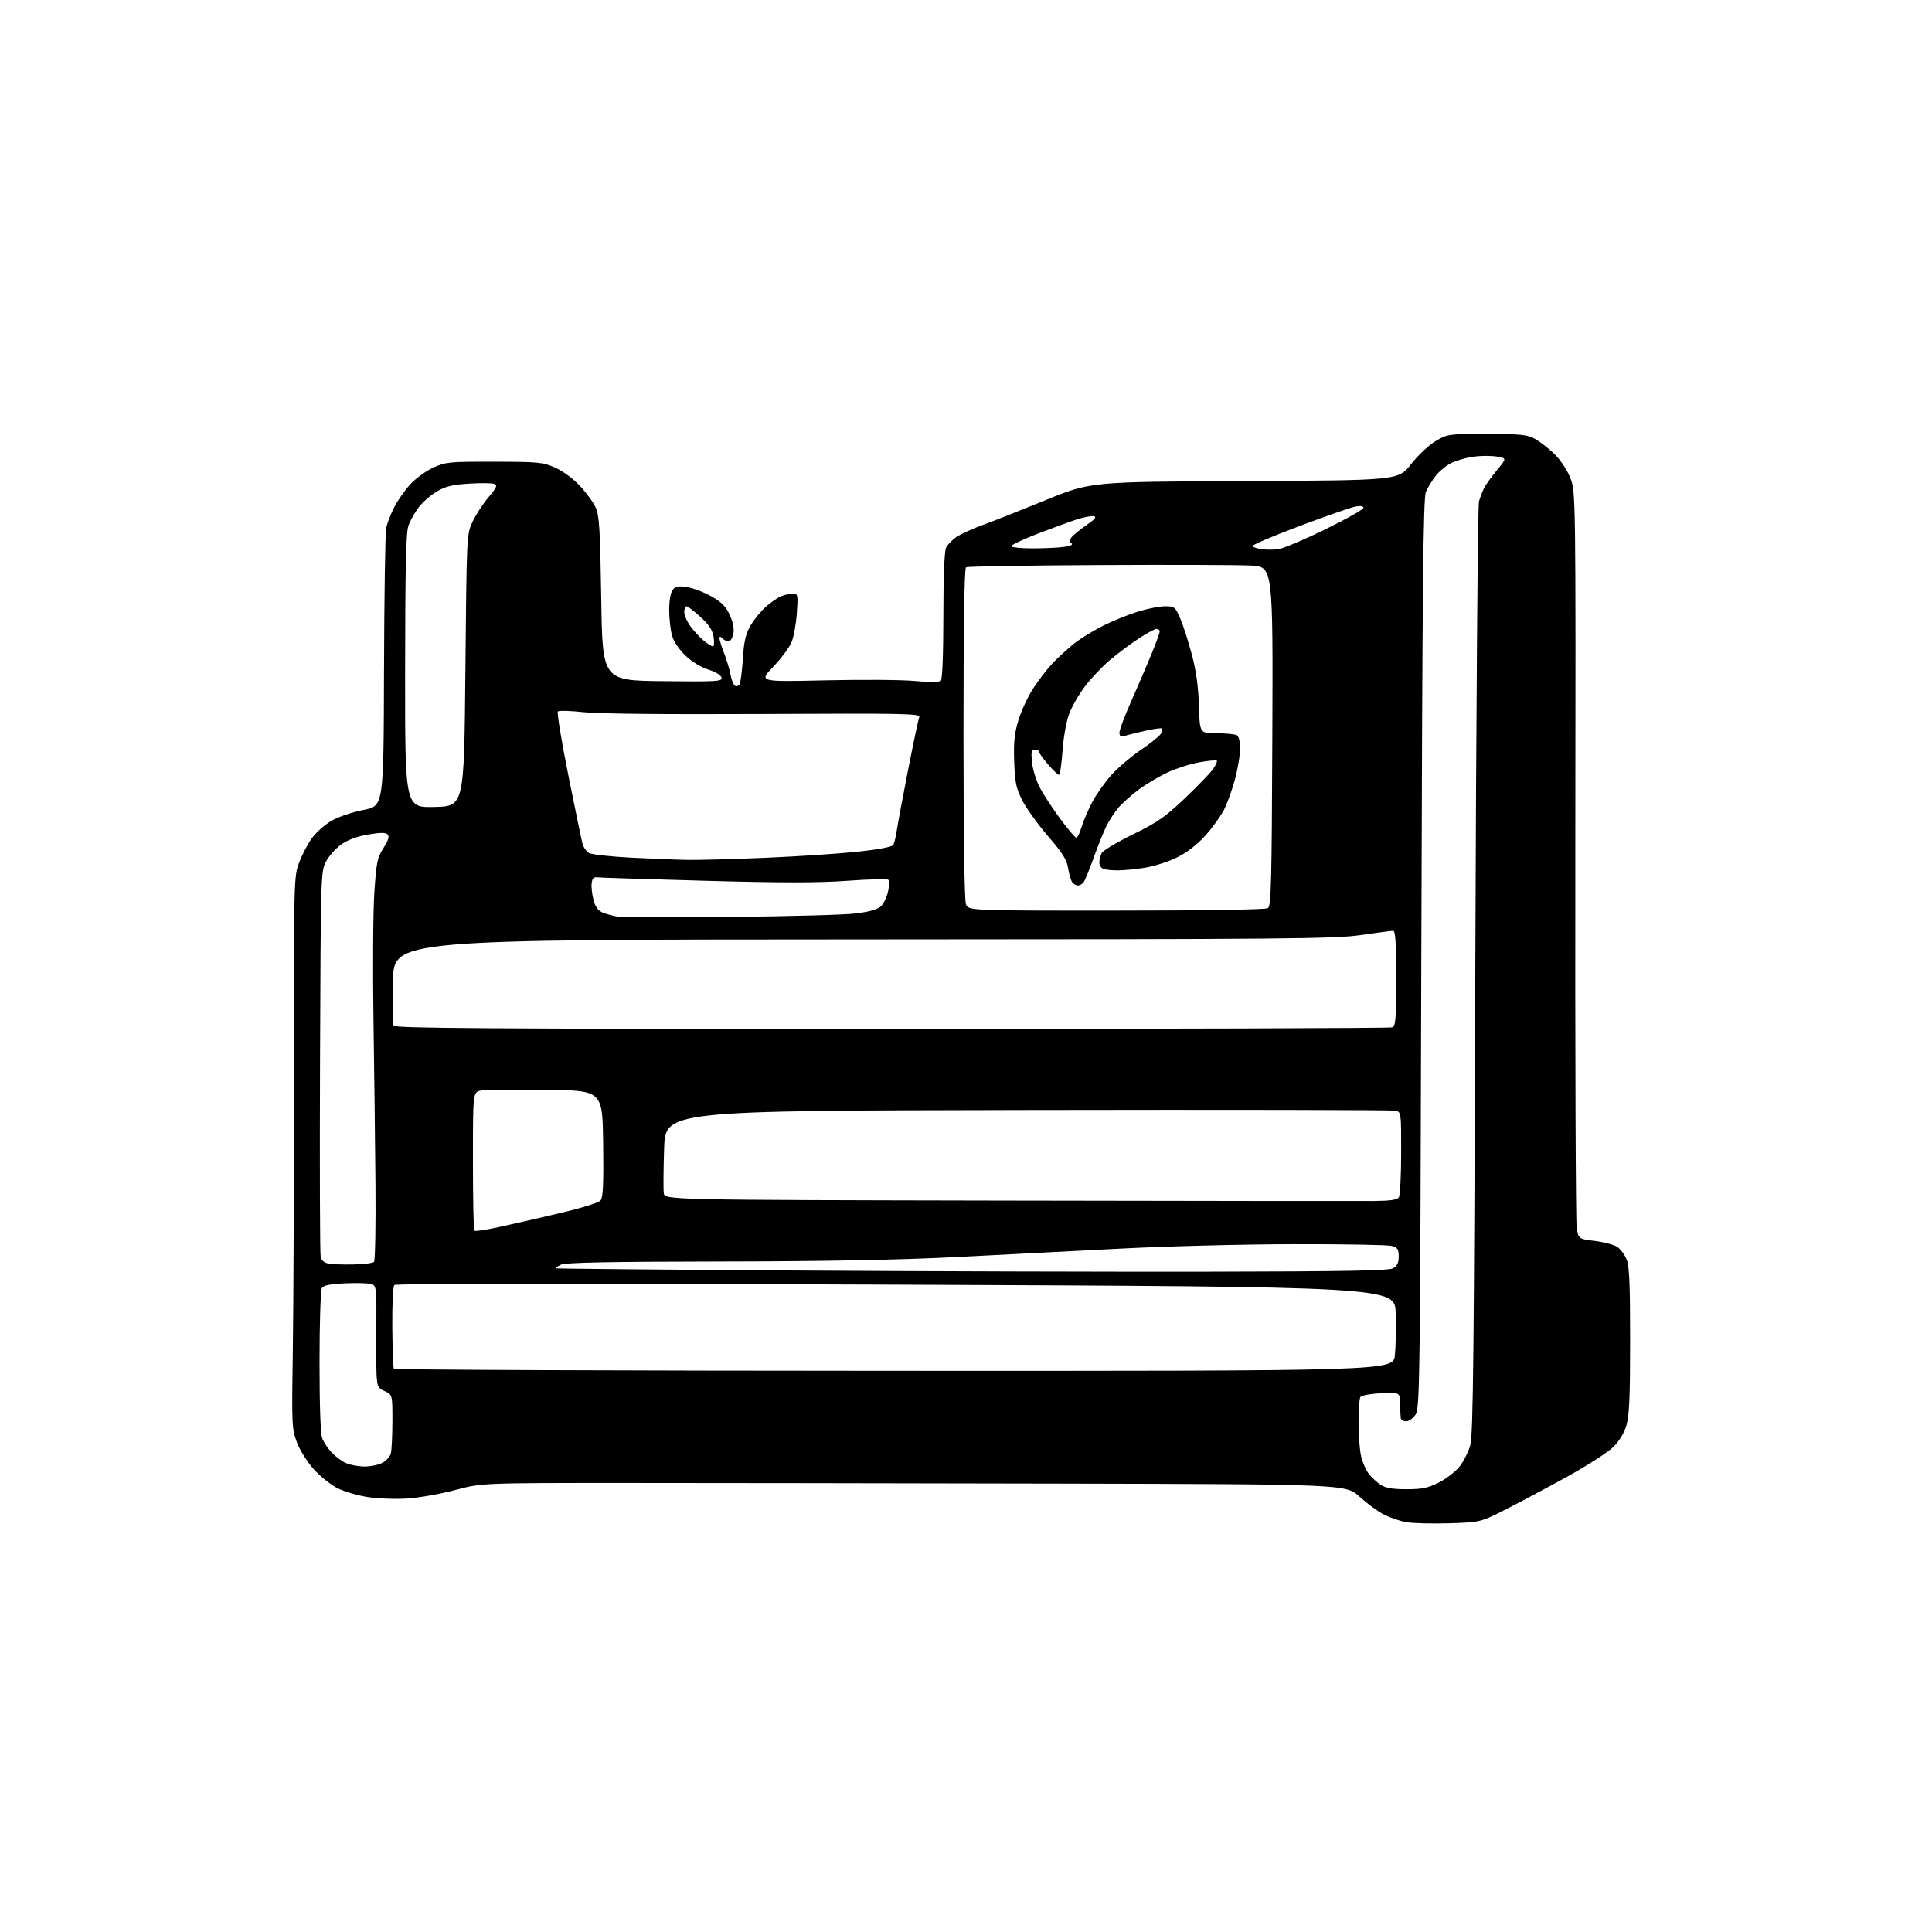 <?xml version="1.0" encoding="UTF-8" standalone="no"?>
<svg 
  version="1.1" 
  xmlns="http://www.w3.org/2000/svg" 
  xmlns:xlink="http://www.w3.org/1999/xlink" 
  xmlns:svg="http://www.w3.org/2000/svg"
  xmlns:rdf="http://www.w3.org/1999/02/22-rdf-syntax-ns#"
  xmlns:cc="http://creativecommons.org/ns#"
  xmlns:dc="http://purl.org/dc/elements/1.1/"
  viewBox="0 0 768 768"
  width="768"
  height="768"
>
<style>svg {background-color: white; }</style>"
<path stroke="none" fill="black" fill-rule="evenodd" d="M576.00,605.52C569.12,605.73 561.44,605.53 558.92,605.06C556.40,604.60 552.45,603.25 550.14,602.07C547.83,600.90 543.48,597.70 540.46,594.97C534.98,590.00 534.98,590.00 420.24,589.75C357.13,589.61 279.85,589.50 248.50,589.50C191.50,589.50 191.50,589.50 181.00,592.30C175.22,593.85 166.68,595.36 162.00,595.68C157.32,595.99 150.20,595.73 146.18,595.10C142.15,594.47 136.70,592.87 134.07,591.53C131.44,590.20 127.22,586.81 124.70,584.01C122.12,581.15 119.19,576.44 118.01,573.30C116.01,567.95 115.94,566.36 116.40,537.10C116.67,520.27 116.86,470.95 116.84,427.50C116.80,349.22 116.82,348.45 118.93,342.86C120.10,339.75 122.38,335.39 123.99,333.17C125.60,330.95 129.07,327.87 131.71,326.32C134.45,324.72 139.92,322.85 144.50,321.96C152.50,320.41 152.50,320.41 152.65,266.79C152.74,237.30 153.13,211.67 153.53,209.83C153.92,208.00 155.34,204.32 156.69,201.66C158.03,199.00 160.91,194.89 163.09,192.52C165.26,190.16 169.40,187.16 172.27,185.86C177.19,183.64 178.62,183.50 196.50,183.54C214.16,183.57 215.87,183.74 220.71,185.90C223.71,187.23 227.89,190.31 230.52,193.13C233.05,195.83 235.88,199.72 236.81,201.77C238.24,204.94 238.57,210.39 239.00,238.00C239.50,270.50 239.50,270.50 263.33,270.77C285.02,271.01 287.12,270.89 286.83,269.39C286.63,268.41 284.48,267.09 281.55,266.16C278.59,265.21 274.91,262.96 272.40,260.54C269.83,258.06 267.78,254.95 267.11,252.50C266.51,250.30 266.01,245.77 266.01,242.44C266.00,238.95 266.57,235.61 267.34,234.55C268.43,233.06 269.48,232.84 273.09,233.39C275.52,233.75 279.91,235.42 282.84,237.09C287.00,239.47 288.61,241.13 290.16,244.62C291.47,247.60 291.92,250.09 291.49,252.05C291.13,253.67 290.29,255.00 289.62,255.00C288.95,255.00 287.86,254.46 287.20,253.80C286.31,252.91 286.00,252.90 286.00,253.76C286.00,254.40 286.84,257.08 287.86,259.71C288.89,262.35 290.03,266.17 290.40,268.21C290.77,270.26 291.56,272.23 292.15,272.59C292.74,272.96 293.56,272.71 293.97,272.05C294.38,271.39 294.98,266.80 295.30,261.86C295.76,254.76 296.40,251.99 298.40,248.58C299.79,246.21 302.57,242.83 304.57,241.07C306.58,239.31 309.33,237.45 310.68,236.93C312.03,236.42 314.07,236.00 315.21,236.00C317.18,236.00 317.26,236.40 316.75,243.77C316.46,248.04 315.51,253.23 314.65,255.30C313.78,257.38 310.50,261.77 307.36,265.06C301.65,271.05 301.65,271.05 328.07,270.44C342.61,270.10 358.67,270.22 363.76,270.71C369.74,271.27 373.37,271.23 374.01,270.59C374.61,269.99 375.00,259.88 375.00,244.85C375.00,229.71 375.41,219.20 376.05,217.80C376.63,216.53 378.57,214.54 380.36,213.36C382.15,212.19 386.74,210.10 390.56,208.72C394.38,207.35 405.60,202.91 415.50,198.86C433.50,191.50 433.50,191.50 494.68,191.23C555.85,190.96 555.85,190.96 560.90,184.54C563.74,180.92 568.02,176.89 570.72,175.31C575.40,172.56 575.81,172.50 591.00,172.50C604.19,172.50 607.02,172.78 610.00,174.36C611.92,175.38 615.42,178.07 617.76,180.33C620.30,182.78 622.90,186.66 624.21,189.97C626.39,195.50 626.39,195.50 626.21,339.50C626.11,418.70 626.36,485.52 626.76,488.00C627.50,492.50 627.50,492.50 634.00,493.30C637.58,493.74 641.55,494.79 642.83,495.63C644.12,496.47 645.80,498.68 646.58,500.55C647.69,503.20 648.00,510.16 648.00,532.79C648.00,555.26 647.67,562.73 646.53,566.59C645.59,569.76 643.68,572.88 641.22,575.28C639.11,577.34 631.09,582.51 623.39,586.77C615.70,591.02 604.70,596.89 598.95,599.81C588.50,605.13 588.50,605.13 576.00,605.52zM559.05,591.99C565.19,592.00 567.59,591.51 571.81,589.41C574.66,587.99 578.37,585.17 580.04,583.16C581.70,581.15 583.69,577.25 584.46,574.50C585.61,570.36 585.95,538.07 586.45,385.91C586.78,284.93 587.44,200.96 587.91,199.30C588.39,197.64 589.33,195.20 590.01,193.89C590.69,192.58 592.98,189.40 595.11,186.84C598.97,182.17 598.97,182.17 594.97,181.49C592.76,181.12 588.61,181.14 585.73,181.53C582.85,181.92 578.84,183.08 576.81,184.11C574.78,185.14 572.00,187.45 570.63,189.25C569.26,191.04 567.54,193.86 566.82,195.50C565.75,197.93 565.41,232.63 565.00,379.04C564.53,549.72 564.40,559.74 562.73,562.29C561.75,563.78 560.06,565.00 558.98,565.00C557.89,565.00 556.92,564.44 556.82,563.75C556.72,563.06 556.61,560.48 556.57,558.00C556.50,553.50 556.50,553.50 549.00,553.85C544.80,554.04 541.18,554.70 540.77,555.35C540.36,555.98 540.03,560.55 540.04,565.50C540.04,570.45 540.50,576.47 541.06,578.89C541.62,581.30 542.99,584.44 544.11,585.87C545.23,587.29 547.35,589.25 548.82,590.22C550.78,591.51 553.52,591.99 559.05,591.99zM144.80,582.96C147.16,582.98 150.37,582.34 151.92,581.54C153.48,580.74 155.02,579.05 155.36,577.79C155.70,576.53 155.98,570.74 155.99,564.93C156.00,554.36 156.00,554.36 152.75,552.93C149.50,551.50 149.50,551.50 149.60,531.23C149.70,510.96 149.70,510.96 147.36,510.38C146.07,510.05 141.39,509.95 136.97,510.15C131.23,510.41 128.64,510.95 127.97,512.01C127.44,512.85 127.02,525.61 127.02,541.18C127.01,558.35 127.40,569.94 128.06,571.68C128.65,573.23 130.34,575.79 131.81,577.37C133.29,578.95 135.85,580.85 137.50,581.58C139.15,582.32 142.43,582.94 144.80,582.96zM355.44,544.92C553.84,544.99 553.84,544.99 554.48,538.74C554.84,535.31 554.99,527.77 554.81,522.00C554.50,511.50 554.50,511.50 356.13,510.67C227.89,510.14 157.41,510.19 156.78,510.82C156.22,511.38 155.87,518.48 155.95,527.56C156.03,536.24 156.30,543.68 156.56,544.10C156.82,544.52 246.31,544.89 355.44,544.92zM480.50,505.52C534.81,505.43 552.03,505.11 553.75,504.17C555.41,503.25 556.00,502.02 556.00,499.48C556.00,496.58 555.57,495.92 553.25,495.27C551.74,494.85 534.08,494.53 514.00,494.58C493.93,494.62 463.10,495.41 445.50,496.34C427.90,497.26 398.43,498.78 380.00,499.70C356.92,500.86 327.69,501.41 286.00,501.47C242.42,501.53 224.80,501.88 223.00,502.71C221.62,503.35 220.72,504.01 221.00,504.17C221.28,504.33 263.80,504.73 315.50,505.05C367.20,505.38 441.45,505.59 480.50,505.52zM140.68,502.63C144.63,502.54 148.23,502.10 148.68,501.64C149.13,501.19 149.39,487.47 149.26,471.16C149.12,454.85 148.76,425.07 148.46,405.00C148.16,384.93 148.31,362.41 148.80,354.97C149.60,342.78 149.96,341.02 152.43,337.11C154.40,333.98 154.87,332.47 154.08,331.68C153.30,330.90 151.13,330.91 146.31,331.74C141.98,332.48 138.23,333.87 135.65,335.69C133.47,337.24 130.74,340.30 129.59,342.50C127.53,346.44 127.50,347.65 127.22,422.00C127.06,463.52 127.18,498.48 127.47,499.68C127.82,501.09 128.98,502.03 130.75,502.33C132.26,502.59 136.73,502.72 140.68,502.63zM197.81,487.89C202.59,486.85 213.47,484.37 222.00,482.37C231.31,480.19 238.01,478.11 238.77,477.15C239.72,475.96 239.97,470.37 239.77,454.53C239.50,433.50 239.50,433.50 217.00,433.21C204.62,433.05 193.04,433.18 191.25,433.50C188.00,434.09 188.00,434.09 188.00,461.38C188.00,476.39 188.25,488.92 188.56,489.22C188.86,489.53 193.02,488.93 197.81,487.89zM545.84,477.42C552.75,477.36 555.40,476.97 556.07,475.92C556.56,475.14 556.98,467.20 556.98,458.27C557.00,442.26 556.97,442.03 554.75,441.50C553.51,441.20 487.70,441.08 408.50,441.23C264.50,441.50 264.50,441.50 264.00,456.50C263.73,464.75 263.66,472.74 263.86,474.25C264.23,476.99 264.23,476.99 400.36,477.25C475.24,477.39 540.70,477.46 545.84,477.42zM354.39,409.00C462.98,409.00 552.55,408.73 553.42,408.39C554.78,407.87 555.00,405.20 555.00,388.89C555.00,374.44 554.71,370.00 553.75,370.01C553.06,370.01 547.33,370.77 541.00,371.69C530.59,373.20 511.84,373.37 343.00,373.43C156.50,373.50 156.50,373.50 156.22,389.96C156.07,399.02 156.17,407.00 156.44,407.71C156.84,408.76 194.21,409.00 354.39,409.00zM290.50,364.48C313.60,364.28 336.08,363.66 340.45,363.09C345.83,362.39 349.00,361.45 350.27,360.18C351.30,359.15 352.54,356.55 353.02,354.40C353.51,352.26 353.56,350.16 353.15,349.75C352.73,349.33 345.44,349.50 336.95,350.12C325.47,350.96 310.96,350.97 280.50,350.13C257.95,349.52 238.60,348.90 237.50,348.76C235.99,348.56 235.42,349.16 235.19,351.17C235.02,352.64 235.36,355.63 235.95,357.81C236.72,360.68 237.77,362.06 239.76,362.84C241.27,363.43 243.85,364.12 245.50,364.37C247.15,364.62 267.40,364.67 290.50,364.48zM443.73,361.98C479.01,361.98 503.10,361.59 504.00,361.02C505.30,360.20 505.54,351.30 505.77,292.69C506.04,225.30 506.04,225.30 497.27,224.82C492.45,224.56 465.21,224.47 436.75,224.62C408.28,224.76 384.54,225.16 384.00,225.50C383.35,225.90 383.00,249.15 383.00,291.49C383.00,331.55 383.38,357.86 383.98,359.43C384.95,362.00 384.95,362.00 443.73,361.98zM428.50,352.00C427.81,352.00 426.80,351.44 426.26,350.75C425.72,350.06 424.98,347.57 424.62,345.22C424.10,341.81 422.48,339.21 416.61,332.40C412.57,327.71 407.96,321.31 406.38,318.18C403.91,313.31 403.45,311.11 403.16,302.74C402.88,295.02 403.24,291.56 404.87,286.20C406.00,282.47 408.68,276.74 410.83,273.46C412.97,270.18 416.47,265.68 418.61,263.45C420.75,261.22 424.52,257.79 427.00,255.81C429.48,253.84 434.65,250.66 438.50,248.73C442.35,246.81 448.58,244.28 452.36,243.12C456.13,241.95 460.98,241.00 463.14,241.00C466.87,241.00 467.17,241.24 469.13,245.75C470.27,248.36 472.33,254.78 473.72,260.00C475.50,266.67 476.35,272.78 476.58,280.50C476.91,291.50 476.91,291.50 483.70,291.50C487.44,291.50 491.06,291.86 491.75,292.31C492.44,292.75 493.00,295.04 493.00,297.40C493.00,299.75 492.13,305.08 491.07,309.24C490.00,313.40 488.00,319.04 486.62,321.76C485.24,324.49 481.80,329.25 478.98,332.34C475.67,335.96 471.65,339.02 467.67,340.95C464.28,342.60 458.57,344.40 455.00,344.96C451.43,345.53 446.62,345.99 444.33,345.99C442.04,346.00 439.45,345.73 438.58,345.39C437.71,345.06 437.00,343.90 437.00,342.83C437.00,341.75 437.43,340.06 437.96,339.07C438.49,338.09 444.08,334.75 450.39,331.66C460.15,326.88 463.20,324.76 470.96,317.37C475.98,312.60 481.01,307.39 482.15,305.79C483.29,304.19 483.99,302.66 483.71,302.38C483.44,302.10 480.35,302.38 476.85,303.00C473.36,303.61 467.72,305.40 464.33,306.97C460.93,308.54 455.72,311.62 452.74,313.82C449.77,316.02 446.11,319.27 444.62,321.04C443.13,322.82 441.02,326.00 439.94,328.12C438.85,330.25 436.56,335.92 434.84,340.74C433.12,345.56 431.27,350.06 430.73,350.75C430.19,351.44 429.19,352.00 428.50,352.00zM273.50,341.83C277.90,341.90 291.85,341.52 304.50,340.98C317.15,340.44 333.53,339.35 340.90,338.57C349.05,337.70 354.59,336.66 355.06,335.91C355.48,335.23 356.12,332.61 356.49,330.08C356.86,327.56 358.89,316.73 360.99,306.00C363.10,295.27 365.09,285.82 365.42,285.00C365.95,283.67 358.78,283.54 303.67,283.82C264.61,284.02 237.81,283.75 231.93,283.10C226.77,282.52 222.20,282.40 221.77,282.83C221.34,283.26 223.20,294.61 225.90,308.06C228.60,321.50 231.13,333.75 231.52,335.28C231.91,336.80 233.12,338.53 234.22,339.12C235.31,339.70 242.80,340.52 250.85,340.94C258.91,341.36 269.10,341.76 273.50,341.83zM427.85,333.00C428.31,333.00 429.25,331.09 429.94,328.75C430.63,326.41 432.54,321.95 434.19,318.84C435.84,315.72 439.28,310.85 441.84,308.02C444.40,305.18 449.60,300.75 453.39,298.18C457.19,295.61 460.77,292.73 461.36,291.80C461.95,290.86 462.20,289.87 461.92,289.59C461.64,289.31 458.51,289.75 454.96,290.57C451.41,291.39 447.71,292.30 446.75,292.60C445.50,292.98 445.00,292.58 445.00,291.20C445.00,290.13 447.08,284.59 449.62,278.88C452.16,273.17 455.76,264.80 457.62,260.27C459.48,255.74 461.00,251.58 461.00,251.02C461.00,250.46 460.43,250.00 459.74,250.00C459.05,250.00 455.79,251.77 452.49,253.93C449.20,256.09 444.02,259.97 441.00,262.56C437.98,265.14 433.59,269.79 431.25,272.88C428.91,275.97 426.11,280.85 425.02,283.73C423.88,286.74 422.76,292.99 422.37,298.48C422.01,303.72 421.36,308.00 420.93,308.00C420.50,308.00 418.55,306.12 416.58,303.82C414.61,301.52 413.00,299.27 413.00,298.82C413.00,298.37 412.27,298.00 411.37,298.00C410.02,298.00 409.83,298.85 410.22,302.99C410.49,305.73 411.87,310.21 413.28,312.95C414.70,315.69 418.37,321.32 421.44,325.46C424.51,329.61 427.39,333.00 427.85,333.00zM172.75,320.78C184.50,320.50 184.50,320.50 185.00,266.50C185.50,212.75 185.51,212.48 187.80,207.50C189.07,204.75 191.91,200.36 194.12,197.74C197.46,193.78 197.86,192.88 196.49,192.36C195.59,192.01 191.07,191.96 186.45,192.25C179.88,192.66 177.11,193.33 173.69,195.34C171.28,196.75 168.04,199.57 166.48,201.61C164.93,203.65 163.08,206.94 162.37,208.91C161.39,211.66 161.08,225.23 161.04,266.78C161.00,321.06 161.00,321.06 172.75,320.78zM283.38,256.96C283.87,256.98 284.00,255.31 283.68,253.25C283.24,250.47 281.90,248.41 278.45,245.25C275.90,242.91 273.40,241.00 272.90,241.00C272.41,241.00 272.00,242.04 272.00,243.31C272.00,244.57 273.14,247.16 274.53,249.04C275.93,250.93 278.29,253.48 279.78,254.70C281.28,255.93 282.90,256.94 283.38,256.96zM508.00,218.34C509.93,218.11 518.36,214.56 526.75,210.45C535.14,206.35 542.00,202.48 542.00,201.87C542.00,201.15 540.85,200.97 538.75,201.37C536.96,201.71 526.85,205.24 516.28,209.22C505.71,213.20 497.39,216.77 497.78,217.15C498.18,217.53 499.85,218.05 501.50,218.30C503.15,218.55 506.07,218.57 508.00,218.34zM410.75,217.99C415.56,217.98 421.22,217.69 423.33,217.35C425.75,216.95 426.69,216.43 425.89,215.93C424.89,215.31 424.91,214.81 426.01,213.49C426.76,212.58 429.44,210.42 431.94,208.69C435.34,206.34 436.05,205.45 434.74,205.19C433.77,205.00 430.62,205.62 427.74,206.57C424.86,207.52 417.89,210.08 412.25,212.25C406.61,214.43 402.00,216.61 402.00,217.10C402.00,217.60 405.94,218.00 410.75,217.99z" />

</svg>